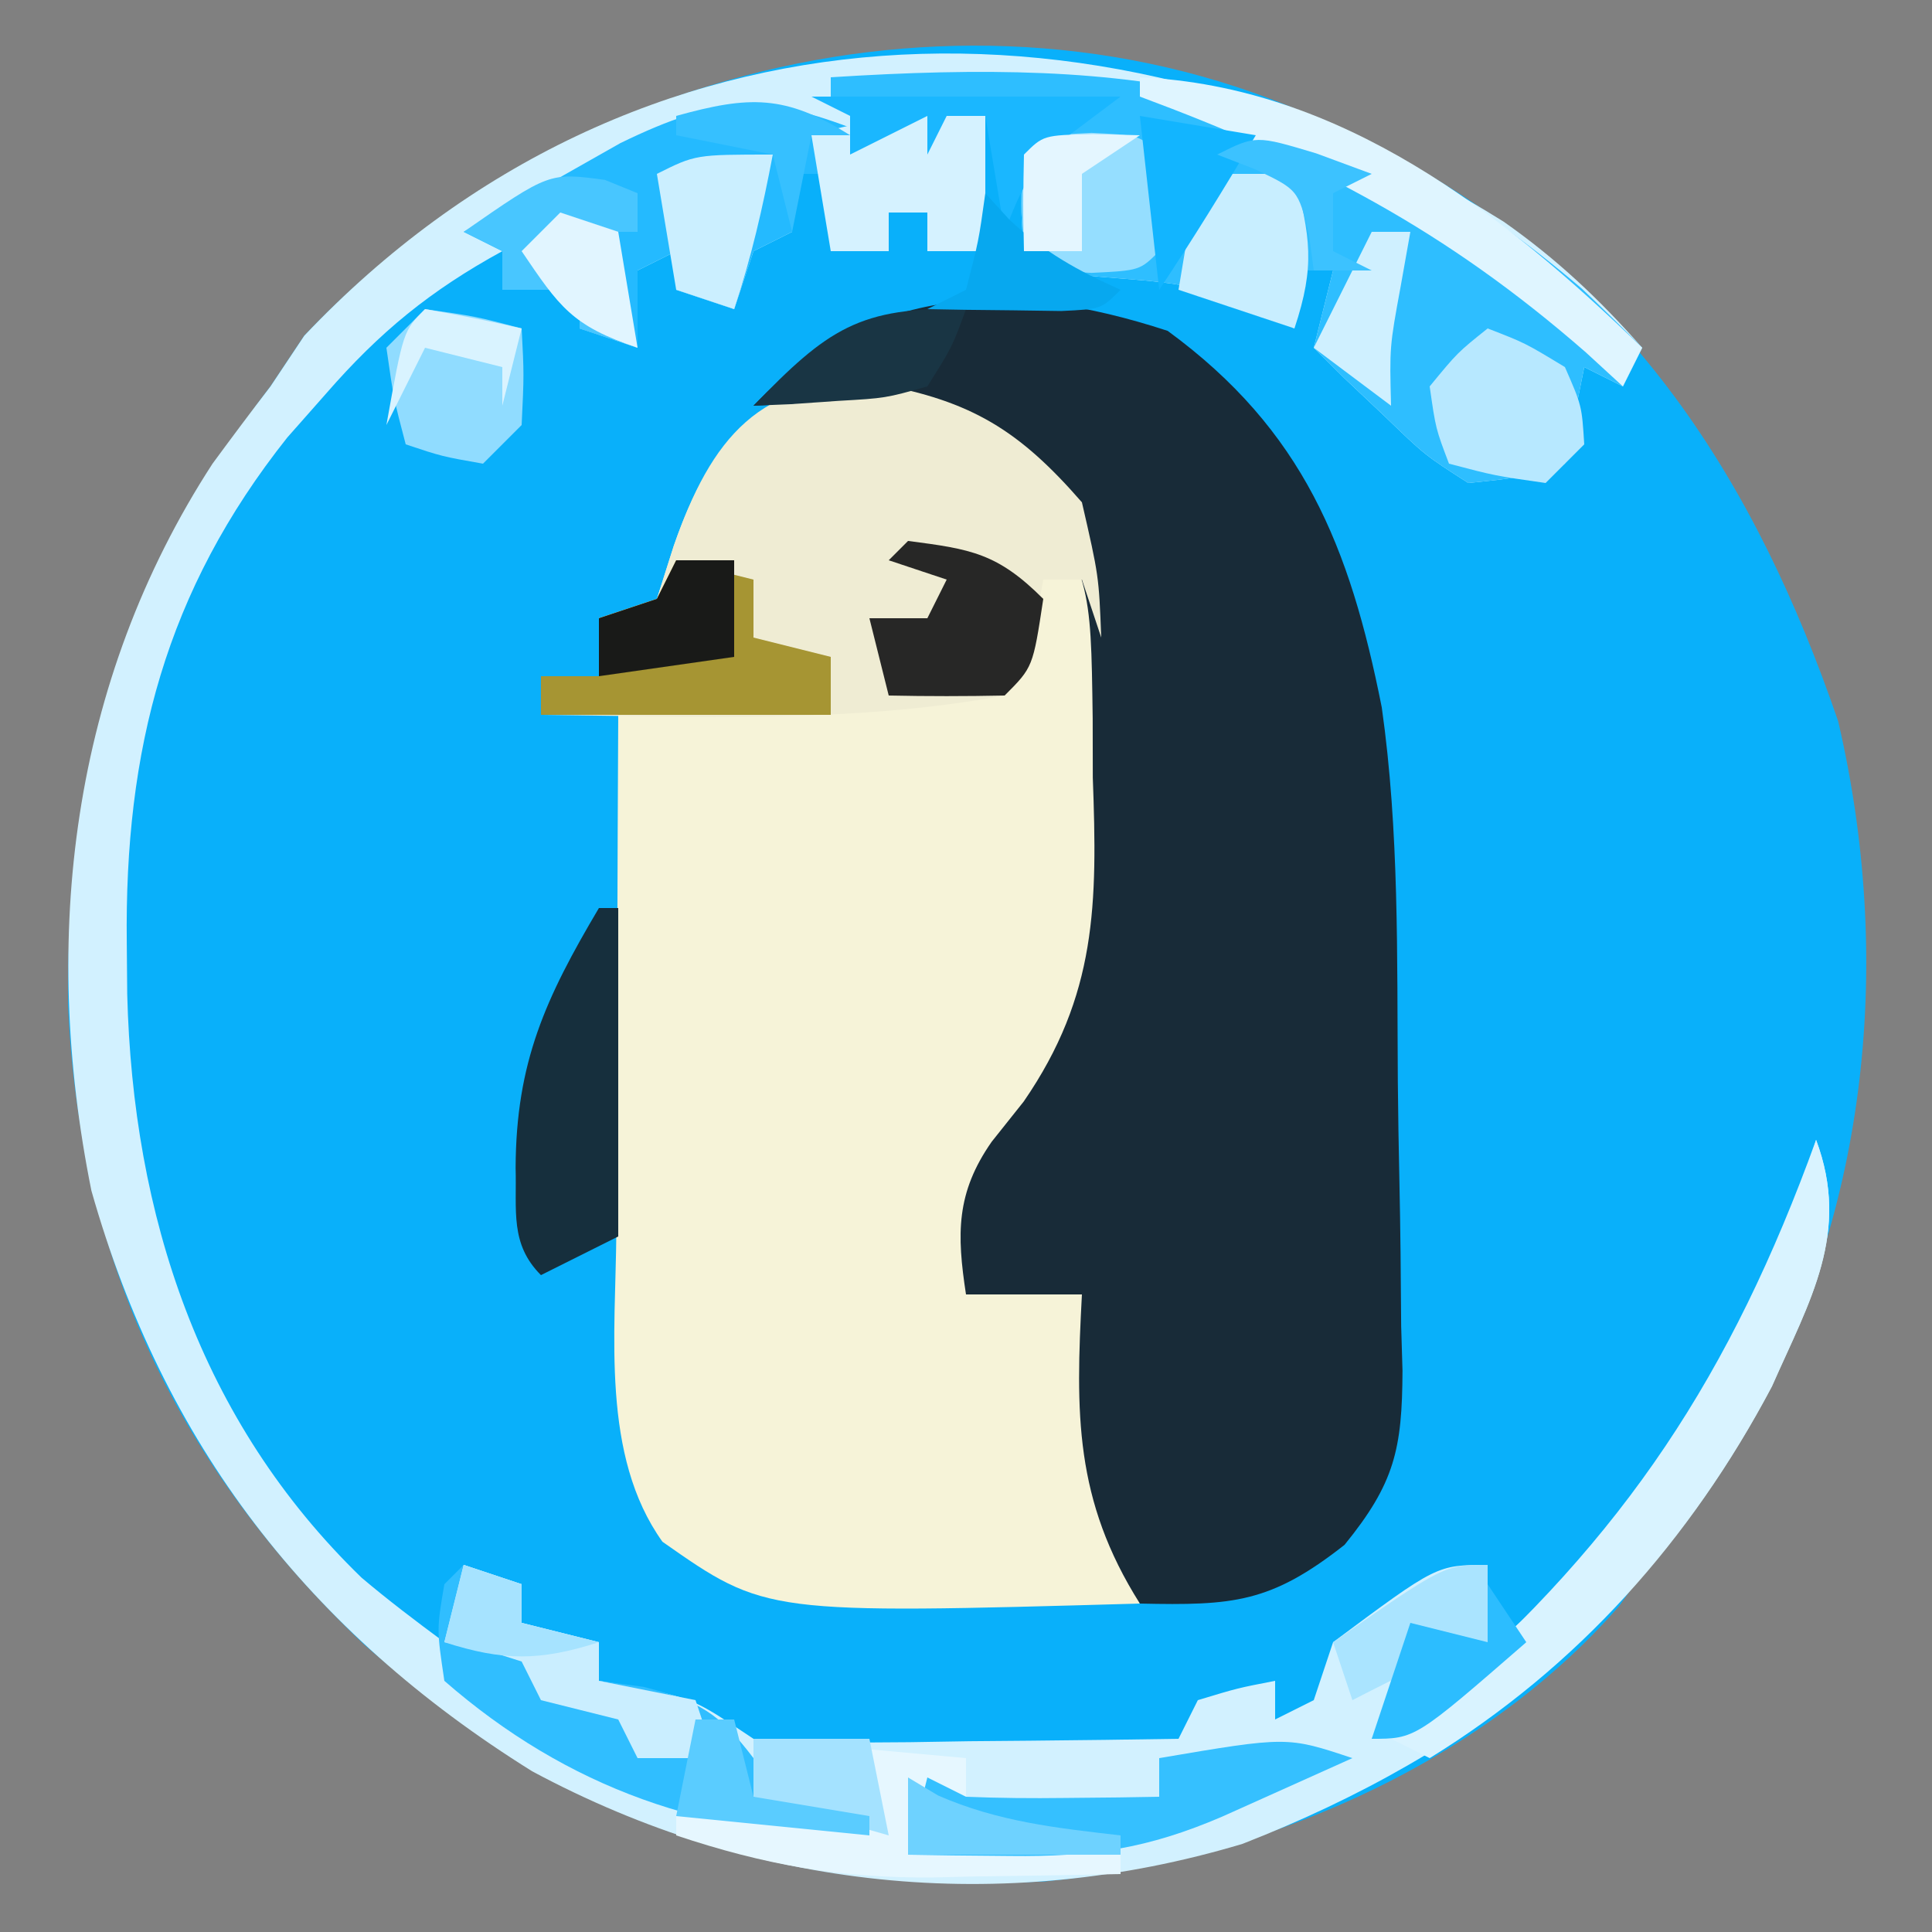 <?xml version="1.0" encoding="UTF-8"?>
<svg version="1.1" xmlns="http://www.w3.org/2000/svg" width="100" height="100">
<rect width="100%" height="100%" fill="#808080" stroke="none"/>
<path d="M0 0 C0.86 0.424 1.72 0.848 2.605 1.285 C14.347 7.662 20.872 17.884 25.141 30.324 C27.989 42.508 26.755 55.597 20.574 66.52 C19.136 68.761 17.611 70.881 16 73 C15.278 74.031 14.556 75.062 13.812 76.125 C6.499 84.509 -5.037 89.323 -15.895 90.379 C-29.601 90.994 -40.824 87.139 -51.156 78.117 C-60.678 69.058 -65.895 58.351 -66.475 45.039 C-66.625 32.84 -63.424 22.667 -56 13 C-55.134 11.701 -55.134 11.701 -54.25 10.375 C-40.515 -4.123 -18.031 -9.231 0 0 Z " fill="#09B0FA" transform="translate(70,7)"/>
<path d="M0 0 C3.65 1.18 5.579 2.943 8.223 5.719 C9.768 10.355 9.572 14.986 9.66 19.844 C9.706 20.852 9.752 21.86 9.799 22.898 C9.899 29.621 8.795 33.517 4.605 38.82 C2.771 41.339 2.38 43.641 2.223 46.719 C4.203 46.719 6.183 46.719 8.223 46.719 C8.272 47.371 8.321 48.023 8.371 48.695 C8.446 49.569 8.521 50.443 8.598 51.344 C8.667 52.202 8.737 53.061 8.809 53.945 C9.269 57.032 10.165 59.788 11.223 62.719 C-8.144 63.265 -8.144 63.265 -13.488 59.52 C-16.681 55.059 -15.912 48.752 -15.875 43.477 C-15.874 42.708 -15.872 41.94 -15.871 41.148 C-15.865 38.713 -15.853 36.279 -15.84 33.844 C-15.835 32.185 -15.83 30.526 -15.826 28.867 C-15.815 24.818 -15.798 20.768 -15.777 16.719 C-17.097 16.719 -18.417 16.719 -19.777 16.719 C-19.777 16.059 -19.777 15.399 -19.777 14.719 C-18.787 14.719 -17.797 14.719 -16.777 14.719 C-16.777 13.729 -16.777 12.739 -16.777 11.719 C-15.787 11.389 -14.797 11.059 -13.777 10.719 C-13.489 9.811 -13.2 8.904 -12.902 7.969 C-10.509 1.054 -7.018 -1.219 0 0 Z " fill="#F6F3D8" transform="translate(47.777,20.281)"/>
<path d="M0 0 C2.76 1.941 4.943 4.001 7.172 6.527 C6.842 7.187 6.512 7.847 6.172 8.527 C5.512 8.197 4.852 7.867 4.172 7.527 C3.677 10.002 3.677 10.002 3.172 12.527 C0.941 13.242 0.941 13.242 -1.828 13.527 C-4.066 12.094 -4.066 12.094 -6.141 10.09 C-6.838 9.431 -7.535 8.772 -8.254 8.094 C-8.773 7.577 -9.293 7.06 -9.828 6.527 C-9.498 5.207 -9.168 3.887 -8.828 2.527 C-9.488 2.527 -10.148 2.527 -10.828 2.527 C-10.828 3.517 -10.828 4.507 -10.828 5.527 C-11.391 5.209 -11.955 4.891 -12.535 4.562 C-14.977 3.46 -16.858 3.171 -19.516 2.965 C-23.728 2.627 -23.728 2.627 -24.828 1.527 C-25.016 -0.91 -25.016 -0.91 -24.828 -3.473 C-24.168 -4.133 -23.508 -4.793 -22.828 -5.473 C-26.458 -5.473 -30.088 -5.473 -33.828 -5.473 C-31.495 -5.473 -29.161 -5.473 -26.828 -5.473 C-26.828 -3.163 -26.828 -0.853 -26.828 1.527 C-27.818 1.527 -28.808 1.527 -29.828 1.527 C-29.828 0.867 -29.828 0.207 -29.828 -0.473 C-30.488 -0.473 -31.148 -0.473 -31.828 -0.473 C-31.828 0.187 -31.828 0.847 -31.828 1.527 C-32.818 1.527 -33.808 1.527 -34.828 1.527 C-34.828 0.207 -34.828 -1.113 -34.828 -2.473 C-35.488 -2.473 -36.148 -2.473 -36.828 -2.473 C-36.828 -1.483 -36.828 -0.493 -36.828 0.527 C-37.488 0.857 -38.148 1.187 -38.828 1.527 C-39.158 2.517 -39.488 3.507 -39.828 4.527 C-40.818 4.197 -41.808 3.867 -42.828 3.527 C-42.828 2.867 -42.828 2.207 -42.828 1.527 C-43.818 2.022 -43.818 2.022 -44.828 2.527 C-44.828 3.847 -44.828 5.167 -44.828 6.527 C-45.818 6.197 -46.808 5.867 -47.828 5.527 C-47.828 4.867 -47.828 4.207 -47.828 3.527 C-49.148 3.527 -50.468 3.527 -51.828 3.527 C-51.828 2.867 -51.828 2.207 -51.828 1.527 C-55.549 3.563 -58.172 5.707 -60.953 8.902 C-61.616 9.653 -62.278 10.403 -62.961 11.176 C-69.259 19.107 -71.388 27.342 -71.266 37.34 C-71.258 38.214 -71.25 39.089 -71.243 39.99 C-70.953 51.415 -67.494 62.073 -59.109 70.191 C-57.727 71.359 -56.284 72.453 -54.828 73.527 C-54.498 72.207 -54.168 70.887 -53.828 69.527 C-52.343 70.022 -52.343 70.022 -50.828 70.527 C-50.828 71.187 -50.828 71.847 -50.828 72.527 C-49.508 72.857 -48.188 73.187 -46.828 73.527 C-46.828 74.187 -46.828 74.847 -46.828 75.527 C-46.065 75.651 -45.302 75.775 -44.516 75.902 C-41.828 76.527 -41.828 76.527 -38.828 78.527 C-36.408 78.803 -36.408 78.803 -33.723 78.723 C-32.74 78.716 -31.757 78.71 -30.744 78.703 C-29.72 78.686 -28.696 78.67 -27.641 78.652 C-26.087 78.639 -26.087 78.639 -24.502 78.625 C-21.944 78.601 -19.386 78.569 -16.828 78.527 C-16.498 77.867 -16.168 77.207 -15.828 76.527 C-13.766 75.902 -13.766 75.902 -11.828 75.527 C-11.828 76.187 -11.828 76.847 -11.828 77.527 C-11.168 77.197 -10.508 76.867 -9.828 76.527 C-9.333 75.042 -9.333 75.042 -8.828 73.527 C-3.457 69.527 -3.457 69.527 -0.828 69.527 C-0.828 70.847 -0.828 72.167 -0.828 73.527 C-2.313 74.022 -2.313 74.022 -3.828 74.527 C-5.514 76.524 -5.514 76.524 -6.828 78.527 C4.7 70.709 12.276 60.984 16.172 47.527 C17.97 52.343 15.858 55.827 13.875 60.293 C7.731 71.961 -1.35 79.217 -13.516 83.965 C-25.998 87.705 -38.831 86.362 -50.285 80.207 C-61.892 72.97 -69.379 63.265 -73.098 50.152 C-75.728 37.101 -74.17 23.838 -66.828 12.527 C-65.841 11.184 -64.843 9.849 -63.828 8.527 C-62.962 7.228 -62.962 7.228 -62.078 5.902 C-44.937 -12.191 -20.223 -12.655 0 0 Z " fill="#D2F1FF" transform="translate(77.828,11.473)"/>
<path d="M0 0 C7.021 5.137 9.431 11.175 11.082 19.49 C11.993 25.907 11.867 32.389 11.913 38.861 C11.929 40.581 11.957 42.3 11.995 44.019 C12.049 46.515 12.071 49.008 12.086 51.504 C12.109 52.269 12.131 53.033 12.155 53.821 C12.139 57.882 11.751 59.644 9.155 62.836 C5.327 65.847 3.389 65.98 -1.438 65.875 C-4.831 60.502 -4.765 56.006 -4.438 49.875 C-6.418 49.875 -8.398 49.875 -10.438 49.875 C-10.919 46.743 -10.957 44.62 -9.108 41.971 C-8.287 40.94 -8.287 40.94 -7.449 39.887 C-3.657 34.377 -3.635 29.652 -3.875 23.125 C-3.878 21.603 -3.878 21.603 -3.881 20.051 C-3.976 12.937 -3.976 12.937 -7.438 6.875 C-12.22 3.649 -15.871 3.587 -21.438 3.875 C-15.398 -2.366 -8.26 -2.703 0 0 Z " fill="#182B38" transform="translate(60.438,17.125)"/>
<path d="M0 0 C15.797 -1.001 26.372 0.264 38.875 10.938 C39.931 11.943 40.98 12.958 42 14 C41.67 14.66 41.34 15.32 41 16 C40.34 15.67 39.68 15.34 39 15 C38.505 17.475 38.505 17.475 38 20 C35.77 20.715 35.77 20.715 33 21 C30.762 19.566 30.762 19.566 28.688 17.562 C27.99 16.904 27.293 16.245 26.574 15.566 C26.055 15.049 25.535 14.533 25 14 C25.33 12.68 25.66 11.36 26 10 C25.34 10 24.68 10 24 10 C24 10.99 24 11.98 24 13 C23.437 12.682 22.873 12.363 22.293 12.035 C19.851 10.933 17.97 10.644 15.312 10.438 C11.1 10.1 11.1 10.1 10 9 C9.812 6.562 9.812 6.562 10 4 C10.66 3.34 11.32 2.68 12 2 C8.04 1.67 4.08 1.34 0 1 C0 0.67 0 0.34 0 0 Z " fill="#2EBEFF" transform="translate(43,4)"/>
<path d="M0 0 C4.849 0.874 7.327 2.405 10.562 6.125 C11.438 9.938 11.438 9.938 11.562 13.125 C11.232 12.135 10.902 11.145 10.562 10.125 C9.902 10.125 9.242 10.125 8.562 10.125 C8.418 10.929 8.274 11.734 8.125 12.562 C7.562 15.125 7.562 15.125 6.562 16.125 C-1.361 17.58 -9.413 17.213 -17.438 17.125 C-17.438 16.465 -17.438 15.805 -17.438 15.125 C-16.448 15.125 -15.457 15.125 -14.438 15.125 C-14.438 14.135 -14.438 13.145 -14.438 12.125 C-13.447 11.795 -12.457 11.465 -11.438 11.125 C-11.149 10.217 -10.86 9.31 -10.562 8.375 C-8.639 2.819 -6.076 -0.358 0 0 Z " fill="#EFECD3" transform="translate(45.438,19.875)"/>
<path d="M0 0 C2.153 -0.308 2.153 -0.308 4 -1 C4.66 -1 5.32 -1 6 -1 C6 1.31 6 3.62 6 6 C5.01 6 4.02 6 3 6 C3 5.34 3 4.68 3 4 C2.34 4 1.68 4 1 4 C1 4.66 1 5.32 1 6 C0.01 6 -0.98 6 -2 6 C-2 4.68 -2 3.36 -2 2 C-2.66 2 -3.32 2 -4 2 C-4 2.99 -4 3.98 -4 5 C-4.99 5.495 -4.99 5.495 -6 6 C-6.33 6.99 -6.66 7.98 -7 9 C-7.99 8.67 -8.98 8.34 -10 8 C-10 7.34 -10 6.68 -10 6 C-10.99 6.495 -10.99 6.495 -12 7 C-12 8.32 -12 9.64 -12 11 C-12.99 10.67 -13.98 10.34 -15 10 C-15 9.34 -15 8.68 -15 8 C-16.32 8 -17.64 8 -19 8 C-19 7.34 -19 6.68 -19 6 C-19.66 5.67 -20.32 5.34 -21 5 C-19.276 4.012 -17.545 3.035 -15.812 2.062 C-14.368 1.245 -14.368 1.245 -12.895 0.41 C-7.687 -2.127 -5.252 -2.154 0 0 Z " fill="#24BAFF" transform="translate(45,7)"/>
<path d="M0 0 C0.99 0.33 1.98 0.66 3 1 C3 1.66 3 2.32 3 3 C4.32 3.33 5.64 3.66 7 4 C7 4.66 7 5.32 7 6 C7.763 6.103 8.526 6.206 9.312 6.312 C12.184 7.047 13.23 7.672 15 10 C15 10.66 15 11.32 15 12 C17.97 12.495 17.97 12.495 21 13 C21 13.33 21 13.66 21 14 C12.653 14.129 5.346 11.539 -1 6 C-1.398 3.328 -1.398 3.328 -1 1 C-0.67 0.67 -0.34 0.34 0 0 Z " fill="#30BEFF" transform="translate(24,81)"/>
<path d="M0 0 C0.33 0 0.66 0 1 0 C1 5.61 1 11.22 1 17 C-0.98 17.99 -0.98 17.99 -3 19 C-4.613 17.387 -4.248 15.664 -4.312 13.438 C-4.289 7.978 -2.759 4.655 0 0 Z " fill="#162F3D" transform="translate(31,47)"/>
<path d="M0 0 C1.32 0.33 2.64 0.66 4 1 C4 1.99 4 2.98 4 4 C5.32 4.33 6.64 4.66 8 5 C8 5.99 8 6.98 8 8 C3.05 8 -1.9 8 -7 8 C-7 7.34 -7 6.68 -7 6 C-6.01 6 -5.02 6 -4 6 C-4 5.01 -4 4.02 -4 3 C-3.01 2.67 -2.02 2.34 -1 2 C-0.67 1.34 -0.34 0.68 0 0 Z " fill="#A69533" transform="translate(35,29)"/>
<path d="M0 0 C3.63 0.33 7.26 0.66 11 1 C11 1.99 11 2.98 11 4 C10.34 4 9.68 4 9 4 C8.67 4.66 8.34 5.32 8 6 C11.63 6 15.26 6 19 6 C19 6.33 19 6.66 19 7 C16.479 7.054 13.959 7.094 11.438 7.125 C10.733 7.142 10.029 7.159 9.303 7.176 C4.481 7.22 0.577 6.528 -4 5 C-4 4.67 -4 4.34 -4 4 C-1.36 4 1.28 4 4 4 C2.68 3.67 1.36 3.34 0 3 C0 2.01 0 1.02 0 0 Z " fill="#E6F7FF" transform="translate(39,90)"/>
<path d="M0 0 C1.797 4.811 -0.315 8.29 -2.281 12.758 C-6.523 20.759 -12.302 27.25 -20 32 C-20.66 31.67 -21.32 31.34 -22 31 C-21.203 30.322 -20.407 29.644 -19.586 28.945 C-9.902 20.518 -4.392 12.143 0 0 Z " fill="#D9F3FF" transform="translate(94,59)"/>
<path d="M0 0 C-1.437 0.648 -2.874 1.293 -4.312 1.938 C-5.113 2.297 -5.914 2.657 -6.738 3.027 C-10.605 4.69 -13.505 5.112 -17.688 5.062 C-18.681 5.053 -19.675 5.044 -20.699 5.035 C-21.838 5.018 -21.838 5.018 -23 5 C-22.67 3.68 -22.34 2.36 -22 1 C-21.34 1.33 -20.68 1.66 -20 2 C-18.293 2.07 -16.583 2.084 -14.875 2.062 C-13.965 2.053 -13.055 2.044 -12.117 2.035 C-11.069 2.018 -11.069 2.018 -10 2 C-10 1.34 -10 0.68 -10 0 C-3.375 -1.125 -3.375 -1.125 0 0 Z " fill="#35C0FF" transform="translate(70,91)"/>
<path d="M0 0 C3.257 0.418 4.634 0.634 7 3 C6.464 6.536 6.464 6.536 5 8 C3 8.041 1 8.043 -1 8 C-1.33 6.68 -1.66 5.36 -2 4 C-1.01 4 -0.02 4 1 4 C1.33 3.34 1.66 2.68 2 2 C1.01 1.67 0.02 1.34 -1 1 C-0.67 0.67 -0.34 0.34 0 0 Z " fill="#272726" transform="translate(47,28)"/>
<path d="M0 0 C0 2.31 0 4.62 0 7 C-0.99 7 -1.98 7 -3 7 C-3 6.34 -3 5.68 -3 5 C-3.66 5 -4.32 5 -5 5 C-5 5.66 -5 6.32 -5 7 C-5.99 7 -6.98 7 -8 7 C-8.33 5.02 -8.66 3.04 -9 1 C-5.927 0.089 -3.199 -0.089 0 0 Z " fill="#D5F2FF" transform="translate(51,6)"/>
<path d="M0 0 C10.399 0.462 18.768 6.996 26 14 C25.67 14.66 25.34 15.32 25 16 C24.053 15.13 24.053 15.13 23.086 14.242 C15.817 7.895 9.008 4.353 0 1 C0 0.67 0 0.34 0 0 Z " fill="#DFF5FF" transform="translate(59,4)"/>
<path d="M0 0 C2.625 0.375 2.625 0.375 5 1 C5.125 3.375 5.125 3.375 5 6 C4.34 6.66 3.68 7.32 3 8 C0.875 7.625 0.875 7.625 -1 7 C-1.625 4.625 -1.625 4.625 -2 2 C-1.34 1.34 -0.68 0.68 0 0 Z " fill="#90DCFF" transform="translate(22,16)"/>
<path d="M0 0 C1.938 0.75 1.938 0.75 4 2 C4.875 4 4.875 4 5 6 C4.34 6.66 3.68 7.32 3 8 C0.375 7.625 0.375 7.625 -2 7 C-2.688 5.188 -2.688 5.188 -3 3 C-1.562 1.25 -1.562 1.25 0 0 Z " fill="#B7E8FF" transform="translate(77,17)"/>
<path d="M0 0 C2.5 0.125 2.5 0.125 3.5 1.125 C3.625 3.625 3.625 3.625 3.5 6.125 C2.5 7.125 2.5 7.125 0 7.25 C-2.5 7.125 -2.5 7.125 -3.5 6.125 C-3.625 3.625 -3.625 3.625 -3.5 1.125 C-2.5 0.125 -2.5 0.125 0 0 Z " fill="#95DEFF" transform="translate(56.5,6.875)"/>
<path d="M0 0 C0.99 0.33 1.98 0.66 3 1 C3 1.66 3 2.32 3 3 C4.32 3.33 5.64 3.66 7 4 C7 4.66 7 5.32 7 6 C8.65 6.33 10.3 6.66 12 7 C12.33 7.99 12.66 8.98 13 10 C11.68 10 10.36 10 9 10 C8.67 9.34 8.34 8.68 8 8 C7.34 7.835 6.68 7.67 6 7.5 C5.34 7.335 4.68 7.17 4 7 C3.67 6.34 3.34 5.68 3 5 C0.975 4.348 0.975 4.348 -1 4 C-0.67 2.68 -0.34 1.36 0 0 Z " fill="#CAEEFF" transform="translate(24,81)"/>
<path d="M0 0 C1.65 0 3.3 0 5 0 C5.8 3.287 6.097 4.71 5 8 C3.02 7.34 1.04 6.68 -1 6 C-0.67 4.02 -0.34 2.04 0 0 Z " fill="#C8EEFF" transform="translate(62,9)"/>
<path d="M0 0 C0.557 0.227 1.114 0.454 1.688 0.688 C1.688 1.347 1.688 2.007 1.688 2.688 C1.028 2.688 0.367 2.688 -0.312 2.688 C0.347 4.668 1.008 6.647 1.688 8.688 C0.698 8.357 -0.292 8.027 -1.312 7.688 C-1.312 7.027 -1.312 6.367 -1.312 5.688 C-2.632 5.688 -3.953 5.688 -5.312 5.688 C-5.312 5.027 -5.312 4.367 -5.312 3.688 C-5.973 3.357 -6.633 3.027 -7.312 2.688 C-2.882 -0.389 -2.882 -0.389 0 0 Z " fill="#48C6FF" transform="translate(31.312,9.312)"/>
<path d="M0 0 C5.28 0 10.56 0 16 0 C14.68 0.99 13.36 1.98 12 3 C10.748 5.083 10.748 5.083 10 7 C9.67 5.02 9.34 3.04 9 1 C8.34 1 7.68 1 7 1 C6.67 1.66 6.34 2.32 6 3 C6 2.34 6 1.68 6 1 C4.02 1.99 4.02 1.99 2 3 C2 2.34 2 1.68 2 1 C1.34 0.67 0.68 0.34 0 0 Z " fill="#1AB7FF" transform="translate(42,5)"/>
<path d="M0 0 C-0.523 2.763 -1.109 5.326 -2 8 C-2.99 7.67 -3.98 7.34 -5 7 C-5.33 5.02 -5.66 3.04 -6 1 C-4 0 -4 0 0 0 Z " fill="#CBEFFF" transform="translate(40,8)"/>
<path d="M0 0 C-0.711 1.953 -0.711 1.953 -2 4 C-4.164 4.609 -4.164 4.609 -6.625 4.75 C-7.442 4.807 -8.26 4.863 -9.102 4.922 C-9.728 4.948 -10.355 4.973 -11 5 C-7.179 1.052 -5.523 -0.145 0 0 Z " fill="#193544" transform="translate(50,16)"/>
<path d="M0 0 C0.99 0 1.98 0 3 0 C3 1.65 3 3.3 3 5 C0.69 5.33 -1.62 5.66 -4 6 C-4 5.01 -4 4.02 -4 3 C-3.01 2.67 -2.02 2.34 -1 2 C-0.67 1.34 -0.34 0.68 0 0 Z " fill="#191A18" transform="translate(35,29)"/>
<path d="M0 0 C0 1.32 0 2.64 0 4 C-0.99 4.33 -1.98 4.66 -3 5 C-4.341 5.651 -5.676 6.315 -7 7 C-7.33 6.01 -7.66 5.02 -8 4 C-2.25 0 -2.25 0 0 0 Z " fill="#AAE4FF" transform="translate(77,81)"/>
<path d="M0 0 C0.412 0.454 0.825 0.907 1.25 1.375 C3.064 3.06 4.753 3.993 7 5 C6 6 6 6 3.934 6.098 C3.11 6.086 2.286 6.074 1.438 6.062 C0.611 6.053 -0.215 6.044 -1.066 6.035 C-1.704 6.024 -2.343 6.012 -3 6 C-2.34 5.67 -1.68 5.34 -1 5 C-0.344 2.473 -0.344 2.473 0 0 Z " fill="#07A8EF" transform="translate(51,10)"/>
<path d="M0 0 C1.98 0 3.96 0 6 0 C6.33 1.65 6.66 3.3 7 5 C4.69 4.34 2.38 3.68 0 3 C0 2.01 0 1.02 0 0 Z " fill="#A4E2FF" transform="translate(39,90)"/>
<path d="M0 0 C0.66 0 1.32 0 2 0 C1.835 0.928 1.67 1.856 1.5 2.812 C0.923 5.956 0.923 5.956 1 9 C-0.32 8.01 -1.64 7.02 -3 6 C-2 4 -1 2 0 0 Z " fill="#CFF0FF" transform="translate(71,12)"/>
<path d="M0 0 C0.66 0 1.32 0 2 0 C2.33 1.32 2.66 2.64 3 4 C5.97 4.495 5.97 4.495 9 5 C9 5.33 9 5.66 9 6 C5.7 5.67 2.4 5.34 -1 5 C-0.67 3.35 -0.34 1.7 0 0 Z " fill="#5ACCFF" transform="translate(36,89)"/>
<path d="M0 0 C0.66 0.99 1.32 1.98 2 3 C-3.75 8 -3.75 8 -6 8 C-5.34 6.02 -4.68 4.04 -4 2 C-2.68 2.33 -1.36 2.66 0 3 C0 2.01 0 1.02 0 0 Z " fill="#2CBDFF" transform="translate(77,82)"/>
<path d="M0 0 C2.97 0.495 2.97 0.495 6 1 C4.387 3.712 2.751 6.374 1 9 C0.67 6.03 0.34 3.06 0 0 Z " fill="#12B5FF" transform="translate(59,6)"/>
<path d="M0 0 C0.99 0.33 1.98 0.66 3 1 C3 1.66 3 2.32 3 3 C4.32 3.33 5.64 3.66 7 4 C3.947 4.981 2.053 4.981 -1 4 C-0.67 2.68 -0.34 1.36 0 0 Z " fill="#A6E3FF" transform="translate(24,81)"/>
<path d="M0 0 C1.675 0.286 3.344 0.618 5 1 C4.67 2.32 4.34 3.64 4 5 C4 4.34 4 3.68 4 3 C2.68 2.67 1.36 2.34 0 2 C-0.66 3.32 -1.32 4.64 -2 6 C-1.125 1.125 -1.125 1.125 0 0 Z " fill="#D9F3FF" transform="translate(22,16)"/>
<path d="M0 0 C-0.66 0 -1.32 0 -2 0 C-2.33 1.65 -2.66 3.3 -3 5 C-3.33 3.68 -3.66 2.36 -4 1 C-5.65 0.67 -7.3 0.34 -9 0 C-9 -0.33 -9 -0.66 -9 -1 C-5.221 -2.05 -3.351 -2.11 0 0 Z " fill="#36C0FF" transform="translate(44,7)"/>
<path d="M0 0 C0.99 0.33 1.98 0.66 3 1 C3.33 2.98 3.66 4.96 4 7 C0.601 5.867 -0.053 4.875 -2 2 C-1.34 1.34 -0.68 0.68 0 0 Z " fill="#E1F5FF" transform="translate(29,11)"/>
<path d="M0 0 C0.949 0.351 1.897 0.701 2.875 1.062 C1.885 1.558 1.885 1.558 0.875 2.062 C0.875 3.053 0.875 4.043 0.875 5.062 C1.535 5.393 2.195 5.723 2.875 6.062 C1.885 6.062 0.895 6.062 -0.125 6.062 C-0.249 5.134 -0.249 5.134 -0.375 4.188 C-0.938 1.878 -0.938 1.878 -3.188 0.812 C-3.827 0.565 -4.466 0.318 -5.125 0.062 C-3.125 -0.938 -3.125 -0.938 0 0 Z " fill="#3CC2FF" transform="translate(68.125,7.938)"/>
<path d="M0 0 C0.516 0.309 1.031 0.619 1.562 0.938 C4.667 2.291 7.651 2.614 11 3 C11 3.33 11 3.66 11 4 C7.37 4 3.74 4 0 4 C0 2.68 0 1.36 0 0 Z " fill="#6ED2FF" transform="translate(47,92)"/>
<path d="M0 0 C1.207 0.031 1.207 0.031 2.438 0.062 C1.448 0.723 0.458 1.383 -0.562 2.062 C-0.562 3.382 -0.562 4.702 -0.562 6.062 C-1.552 6.062 -2.542 6.062 -3.562 6.062 C-3.605 4.396 -3.603 2.729 -3.562 1.062 C-2.562 0.062 -2.562 0.062 0 0 Z " fill="#E4F6FF" transform="translate(56.562,6.938)"/>
</svg>
